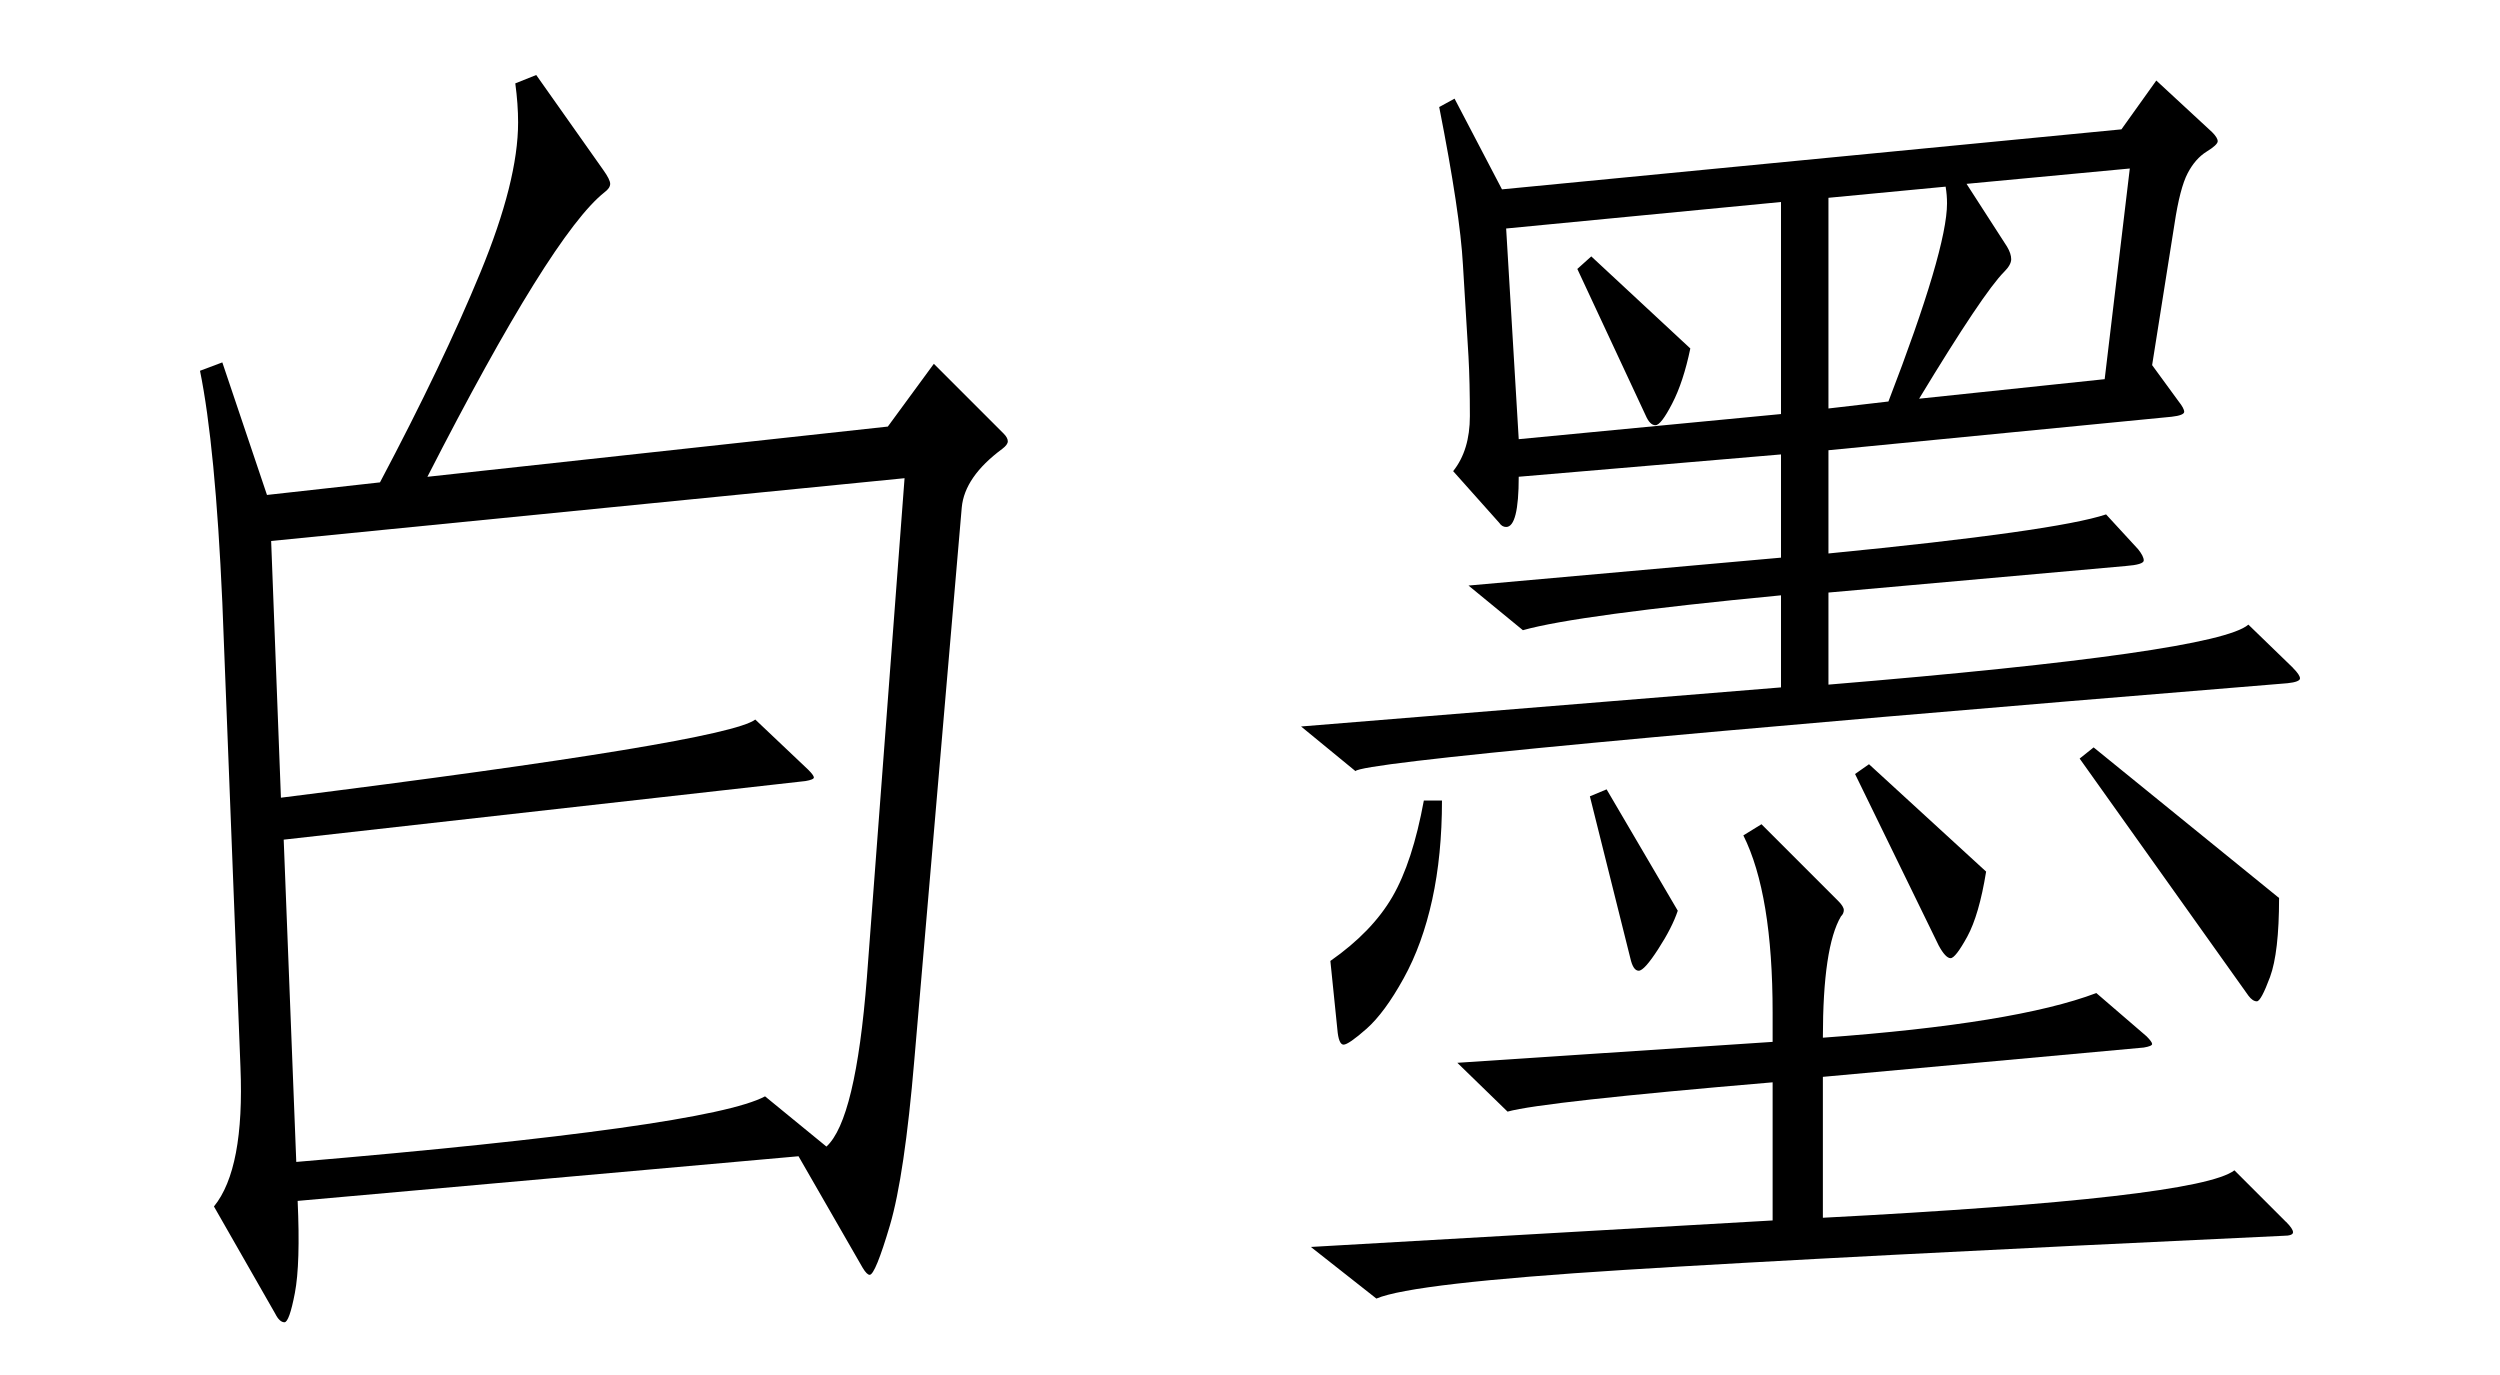 <svg width="100" height="55" viewBox="0 0 100 55" fill="none" xmlns="http://www.w3.org/2000/svg">
<path d="M40.144 17.342C40.256 17.454 40.312 17.558 40.312 17.651C40.312 17.744 40.237 17.844 40.089 17.956C39.084 18.7 38.545 19.481 38.47 20.3L36.573 42.399C36.312 45.487 35.985 47.693 35.598 49.01C35.207 50.331 34.936 50.993 34.787 50.993C34.713 50.993 34.62 50.9 34.508 50.714L31.941 46.25L11.906 48.036C11.981 49.71 11.944 50.938 11.795 51.719C11.646 52.5 11.505 52.891 11.378 52.891C11.252 52.891 11.125 52.779 11.014 52.556L8.558 48.259C9.377 47.254 9.73 45.394 9.618 42.678L8.893 24.095C8.707 19.928 8.409 16.84 8 14.831L8.893 14.496L10.679 19.798L15.199 19.295C16.873 16.133 18.212 13.335 19.217 10.895C20.222 8.458 20.724 6.46 20.724 4.897C20.724 4.414 20.687 3.893 20.612 3.335L21.449 3L24.128 6.795C24.314 7.055 24.407 7.241 24.407 7.353C24.407 7.465 24.333 7.576 24.184 7.688C22.77 8.804 20.408 12.599 17.096 19.072L35.513 17.063L37.354 14.552L40.144 17.342ZM36.182 19.128L10.846 21.639L11.237 31.908C23.105 30.419 29.43 29.378 30.211 28.782L32.331 30.791C32.48 30.94 32.555 31.044 32.555 31.1C32.555 31.156 32.443 31.204 32.22 31.242L11.348 33.586L11.851 46.477C22.826 45.547 29.076 44.672 30.602 43.854L33.057 45.863C33.838 45.156 34.378 42.905 34.675 39.11L36.182 19.132V19.128Z" fill="black"/>
<path d="M91.721 26.719C91.907 26.905 92 27.046 92 27.136C92 27.225 91.833 27.296 91.498 27.329C66.869 29.338 54.443 30.51 54.219 30.845L52.043 29.059L71.24 27.496V23.813C65.808 24.334 62.367 24.799 60.916 25.208L58.74 23.422L71.24 22.306V18.177L60.749 19.07C60.749 20.409 60.581 21.079 60.246 21.079C60.135 21.079 60.042 21.023 59.968 20.911L58.126 18.846C58.572 18.288 58.795 17.555 58.795 16.644C58.795 15.732 58.777 14.94 58.74 14.27L58.517 10.587C58.442 9.211 58.126 7.109 57.568 4.281L58.182 3.946L60.079 7.574L84.857 5.174L86.252 3.221L88.484 5.286C88.633 5.434 88.708 5.557 88.708 5.65C88.708 5.743 88.559 5.885 88.261 6.067C87.963 6.253 87.71 6.539 87.506 6.93C87.301 7.321 87.123 8.001 86.978 8.969L86.085 14.605L87.145 16.056C87.294 16.242 87.368 16.384 87.368 16.473C87.368 16.562 87.201 16.633 86.866 16.67L73.138 18.009V22.139C79.202 21.544 82.904 21.023 84.243 20.576L85.527 21.972C85.675 22.158 85.75 22.306 85.75 22.418C85.75 22.53 85.508 22.604 85.024 22.641L73.138 23.702V27.385C83.48 26.529 89.08 25.729 89.935 24.985L91.721 26.715V26.719ZM91.442 48.874C91.628 49.06 91.721 49.198 91.721 49.291C91.721 49.384 91.591 49.432 91.331 49.432C79.388 49.99 70.6 50.444 64.96 50.797C59.324 51.151 56.02 51.53 55.056 51.943L52.434 49.878L70.905 48.818V43.293C64.767 43.814 61.232 44.205 60.302 44.465L58.293 42.512L70.905 41.675V40.503C70.905 37.341 70.515 34.978 69.734 33.416L70.459 32.969L73.528 36.038C73.677 36.187 73.752 36.31 73.752 36.403C73.752 36.496 73.714 36.582 73.64 36.652C73.156 37.471 72.915 39.089 72.915 41.508C78.049 41.135 81.695 40.54 83.853 39.722L85.862 41.452C86.01 41.6 86.085 41.705 86.085 41.76C86.085 41.816 85.973 41.865 85.75 41.902L72.915 43.074V48.71C82.922 48.189 88.41 47.557 89.377 46.813L91.442 48.878V48.874ZM57.679 32.02C57.679 33.471 57.549 34.792 57.289 35.983C57.028 37.173 56.649 38.226 56.143 39.138C55.641 40.049 55.146 40.719 54.666 41.147C54.182 41.574 53.873 41.786 53.743 41.786C53.613 41.786 53.527 41.582 53.494 41.173L53.215 38.438C54.331 37.657 55.157 36.801 55.696 35.871C56.236 34.941 56.653 33.657 56.954 32.02H57.679ZM71.24 16.562V8.08L60.246 9.14L60.749 17.567L71.24 16.562ZM67.613 13.939C67.427 14.832 67.185 15.569 66.887 16.142C66.59 16.718 66.367 17.009 66.218 17.009C66.069 17.009 65.939 16.878 65.827 16.618L63.093 10.758L63.651 10.256L67.613 13.939ZM67.111 36.429C66.962 36.876 66.701 37.389 66.329 37.962C65.957 38.539 65.697 38.829 65.548 38.829C65.399 38.829 65.288 38.661 65.213 38.327L63.595 31.853L64.264 31.574L67.111 36.429ZM77.825 7.466L73.138 7.912V16.339L75.537 16.06C77.1 12.005 77.881 9.363 77.881 8.135C77.881 7.912 77.863 7.689 77.825 7.466ZM79.444 34.867C79.258 36.02 79.005 36.887 78.692 37.463C78.376 38.04 78.153 38.327 78.023 38.327C77.892 38.327 77.732 38.159 77.55 37.824L74.202 30.96L74.76 30.569L79.448 34.867H79.444ZM85.192 6.74L78.662 7.354L80.281 9.865C80.392 10.051 80.448 10.219 80.448 10.368C80.448 10.516 80.355 10.684 80.169 10.87C79.611 11.428 78.477 13.121 76.765 15.948L84.187 15.167L85.192 6.74ZM91.163 35.927C91.163 37.378 91.04 38.431 90.802 39.078C90.56 39.729 90.385 40.053 90.274 40.053C90.162 40.053 90.051 39.978 89.939 39.83L83.186 30.343L83.745 29.896L91.167 35.923L91.163 35.927Z" fill="black"/>
</svg>
